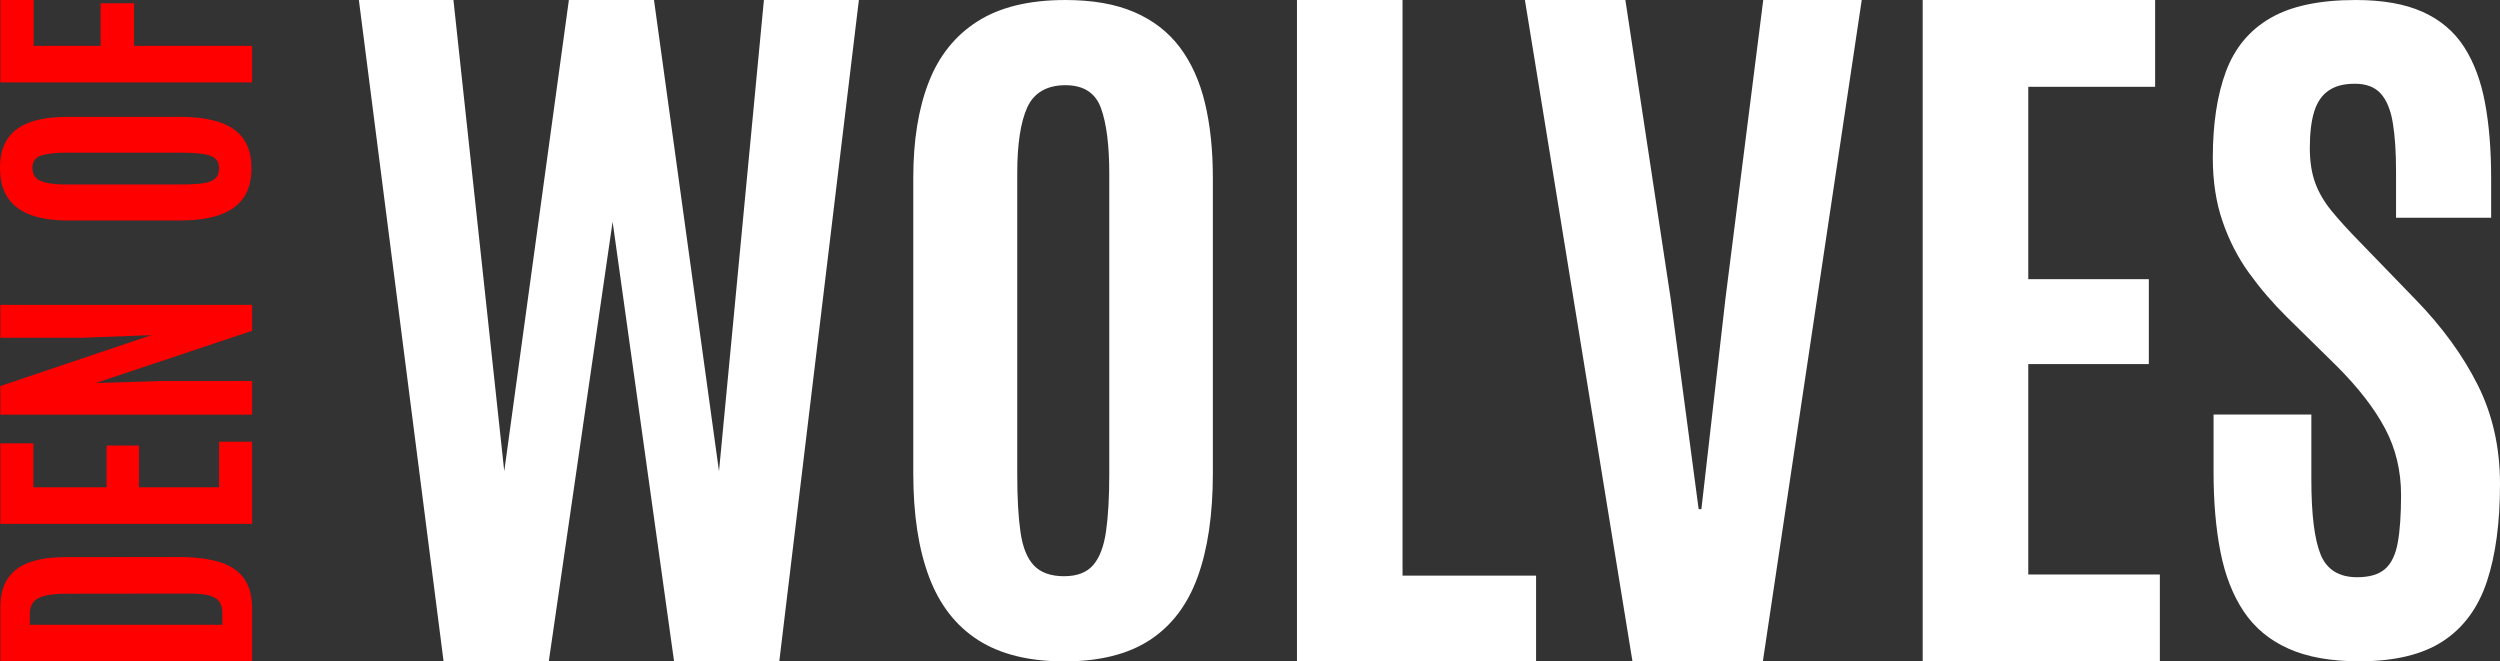 <svg viewBox="0 0 2415.94 639.16" xmlns="http://www.w3.org/2000/svg" data-name="Layer 2" id="Layer_2">
  <rect x="0" y="0" width="2415.94" height="639.16" fill="#333333" stroke="none"/>
  <defs>
    <style>
      .cls-1 {
        fill: #fff;
      }

      .cls-2 {
        fill: red;
      }
    </style>
  </defs>
  <g data-name="Layer 2" id="Layer_2-2">
    <g data-name="Den of Wolves" id="Den_of_Wolves">
      <g>
        <g>
          <polygon points="428.67 639.16 346.8 0 438.19 0 487.3 455.4 549.75 0 632 0 694.82 455.4 738.23 0 830 0 753.08 639.16 651.42 639.16 592.02 214.27 530.33 639.16 428.67 639.16 428.67 639.16" class="cls-1"></polygon>
          <path d="M1028.43,639.16c-33.98,0-61.71-6.86-83.16-20.58-21.46-13.73-37.27-34.07-47.44-61.04s-15.26-60.33-15.26-100.08V171.77c0-35.96,4.96-66.72,14.88-92.27,9.92-25.55,25.68-45.19,47.26-58.91C966.29,6.87,994.57.01,1029.55.01c26.3,0,48.5,3.9,66.61,11.71,18.11,7.81,32.74,19.11,43.91,33.89,11.16,14.79,19.29,32.77,24.38,53.94,5.08,21.18,7.63,45.25,7.63,72.22v285.69c0,39.75-4.9,73.11-14.7,100.08-9.8,26.97-25.24,47.32-46.33,61.04-21.08,13.72-48.62,20.58-82.61,20.58h-.01ZM1028.43,556.83c12.4,0,21.71-3.55,27.91-10.65,6.2-7.09,10.36-17.92,12.47-32.47,2.11-14.55,3.16-32.94,3.16-55.19V167.51c0-27.21-2.67-48.2-8-62.99-5.33-14.79-16.81-22.18-34.42-22.18s-30.39,7.16-36.84,21.47c-6.45,14.31-9.67,35.43-9.67,63.35v291.37c0,22.71,1.05,41.34,3.16,55.9,2.11,14.55,6.45,25.26,13.03,32.12,6.58,6.86,16.31,10.3,29.21,10.3h0v-.02Z" class="cls-1"></path>
          <polygon points="1253.34 639.06 1253.34 0 1355.37 0 1355.37 556.27 1484.43 556.27 1484.43 639.06 1253.34 639.06 1253.34 639.06" class="cls-1"></polygon>
          <polygon points="1577.57 639.06 1473.64 0 1570.72 0 1614.5 288.67 1641.53 492 1644.19 492 1667.42 288.67 1703.96 0 1799.14 0 1703.59 639.06 1577.57 639.06 1577.57 639.06" class="cls-1"></polygon>
          <polygon points="1858.05 639.06 1858.05 0 2082.66 0 2082.66 83.88 1960.08 83.88 1960.08 269.79 2076.57 269.79 2076.57 351.84 1960.08 351.84 1960.08 555.18 2087.23 555.18 2087.23 639.06 1858.05 639.06 1858.05 639.06" class="cls-1"></polygon>
          <path d="M2279.77,639.06c-27.28,0-50.04-4.08-68.27-12.24s-32.62-20.11-43.16-35.84c-10.54-15.73-18.04-34.89-22.51-57.48-4.46-22.59-6.7-48.32-6.7-77.18v-55.71h94.5v62.81c0,33.59,2.98,57.72,8.93,72.39,5.95,14.67,17.74,22,35.35,22,11.9,0,20.89-2.66,26.97-7.98s10.17-13.84,12.28-25.55c2.1-11.71,3.16-27.03,3.16-45.95,0-23.42-5.15-44.83-15.44-64.23s-25.85-39.5-46.69-60.32l-48.36-47.55c-13.4-13.25-25.49-27.32-36.27-42.22-10.79-14.9-19.35-31.52-25.67-49.86-6.33-18.33-9.49-38.85-9.49-61.56,0-32.88,4.21-60.68,12.65-83.39,8.43-22.71,22.69-39.92,42.78-51.63C2213.92,5.86,2241.45.01,2276.42.01c26.29,0,47.93,3.84,64.92,11.53,16.99,7.69,30.26,18.93,39.81,33.71,9.55,14.79,16.31,32.77,20.27,53.94,3.97,21.17,5.95,45.36,5.95,72.57v38.68h-91.89v-44.71c0-18.93-1.05-34.66-3.16-47.19-2.11-12.54-6.01-21.94-11.72-28.21-5.7-6.27-14.01-9.4-24.93-9.4s-18.85,2.19-25.3,6.57c-6.45,4.38-11.1,11.12-13.95,20.22-2.85,9.11-4.27,20.88-4.27,35.31,0,13.01,1.74,24.25,5.21,33.71,3.47,9.46,8.8,18.57,16,27.32,7.2,8.75,16.12,18.57,26.79,29.45l53.94,55.71c25.8,26.49,45.89,54.05,60.27,82.68,14.39,28.62,21.58,60.56,21.58,95.8,0,37.38-4.22,68.78-12.65,94.21-8.44,25.43-22.57,44.65-42.41,57.66-19.84,13.01-46.88,19.51-81.11,19.51h0v-.02Z" class="cls-1"></path>
        </g>
        <g>
          <path d="M243.65,639.16H.31v-52.09c0-11.78,2.47-21.23,7.4-28.35,4.93-7.12,12.05-12.28,21.36-15.49,9.31-3.21,20.56-4.81,33.73-4.81l109.78-.13c15.95,0,29.2,1.65,39.75,4.94,10.55,3.3,18.41,8.59,23.57,15.89,5.16,7.3,7.74,17.01,7.74,29.14v50.9h0ZM214.89,603.82v-11.6c0-4.13-.87-7.58-2.62-10.35-1.75-2.77-4.86-4.84-9.33-6.2-4.47-1.37-10.81-2.05-19.01-2.05l-120.15.13c-12.44,0-21.38,1.45-26.82,4.35-5.44,2.9-8.15,8-8.15,15.3v10.41h186.1-.02Z" class="cls-2"></path>
          <polygon points="243.65 506.24 .31 506.24 .31 428.44 32.24 428.44 32.24 470.9 103.03 470.9 103.03 430.55 134.28 430.55 134.28 470.9 211.71 470.9 211.71 426.86 243.65 426.86 243.65 506.24 243.65 506.24" class="cls-2"></polygon>
          <polygon points="243.65 400.75 .31 400.75 .31 373.06 146.31 323.86 79.94 326.37 .31 326.37 .31 294.59 243.65 294.59 243.65 319.65 92.53 370.15 156.41 368.18 243.65 368.18 243.65 400.75 243.65 400.75" class="cls-2"></polygon>
          <path d="M243.01,162.6c0,11.76-2.61,21.34-7.83,28.76s-12.95,12.89-23.21,16.41c-10.25,3.52-22.94,5.28-38.05,5.28h-108.61c-13.67,0-25.37-1.72-35.08-5.15-9.72-3.43-17.18-8.88-22.4-16.34-5.22-7.46-7.83-17.24-7.83-29.34,0-9.1,1.49-16.77,4.46-23.03,2.97-6.26,7.26-11.32,12.88-15.18,5.62-3.86,12.46-6.67,20.51-8.43,8.05-1.76,17.2-2.64,27.46-2.64h108.61c15.11,0,27.79,1.7,38.05,5.08,10.25,3.39,17.99,8.73,23.21,16.02,5.22,7.29,7.83,16.81,7.83,28.57h0ZM211.71,162.6c0-4.29-1.35-7.51-4.05-9.65-2.7-2.15-6.82-3.58-12.35-4.31s-12.53-1.1-20.98-1.1H63.7c-10.35,0-18.33.92-23.95,2.77-5.62,1.84-8.43,5.81-8.43,11.9s2.72,10.51,8.16,12.74c5.44,2.23,13.47,3.34,24.08,3.34h110.77c8.64,0,15.72-.36,21.25-1.09s9.6-2.23,12.21-4.51c2.61-2.27,3.92-5.64,3.92-10.1h0Z" class="cls-2"></path>
          <polygon points="243.65 79.65 .31 79.65 .31 0 32.52 0 32.52 44.31 97.23 44.31 97.23 3.16 129.58 3.16 129.58 44.31 243.65 44.31 243.65 79.65 243.65 79.65" class="cls-2"></polygon>
        </g>
      </g>
    </g>
  </g>
</svg>